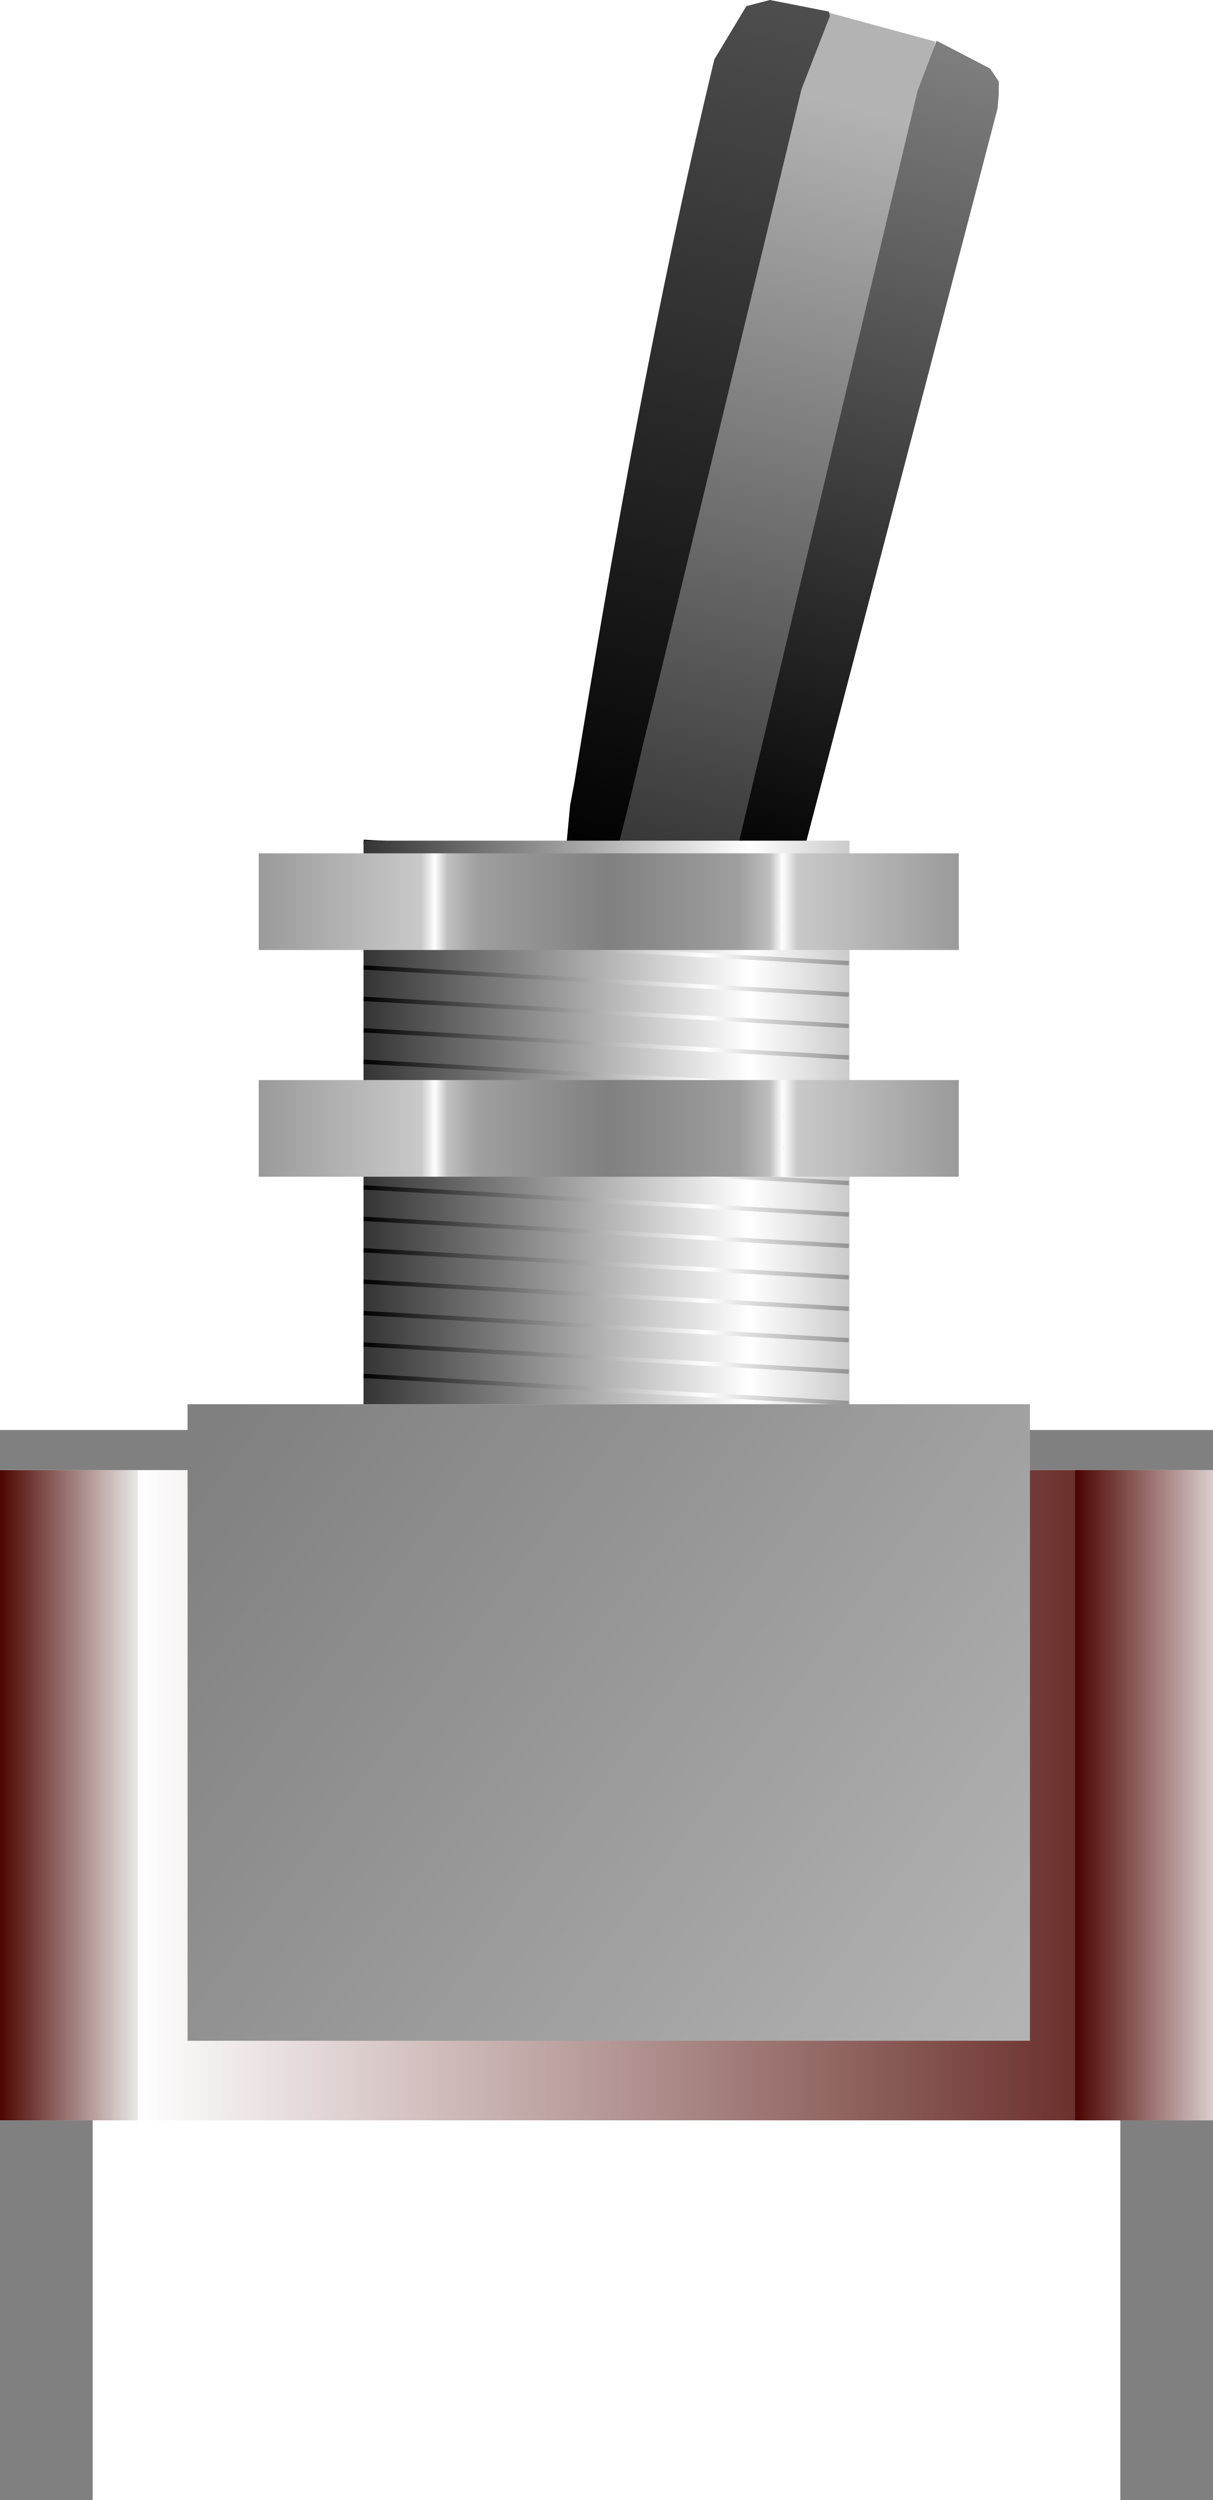<?xml version="1.0" encoding="UTF-8" standalone="no"?>
<!-- Created with Inkscape (http://www.inkscape.org/) -->

<svg
   version="1.1"
   id="svg7178"
   width="28mm"
   height="57.671mm"
   viewBox="0 0 105.827 217.971"
   sodipodi:docname="toggle_switch-DutyRockerToggleSwitch_SPST_2Position_2Pin_OnOffSwitchWithBlackPcWearResistantHandle-TEN-A-2210BK-A101_SideView.svg"
   inkscape:version="1.2.2 (b0a8486, 2022-12-01)"
   xmlns:inkscape="http://www.inkscape.org/namespaces/inkscape"
   xmlns:sodipodi="http://sodipodi.sourceforge.net/DTD/sodipodi-0.dtd"
   xmlns:xlink="http://www.w3.org/1999/xlink"
   xmlns="http://www.w3.org/2000/svg"
   xmlns:svg="http://www.w3.org/2000/svg">
  <defs
     id="defs7182">
    <linearGradient
       inkscape:collect="always"
       id="linearGradient35418">
      <stop
         style="stop-color:#999999;stop-opacity:1;"
         offset="0"
         id="stop35412" />
      <stop
         style="stop-color:#c9c9c9;stop-opacity:1;"
         offset="0.932"
         id="stop35414" />
      <stop
         style="stop-color:#f9f9f9;stop-opacity:1"
         offset="1"
         id="stop35416" />
    </linearGradient>
    <linearGradient
       inkscape:collect="always"
       id="linearGradient35406">
      <stop
         style="stop-color:#ffffff;stop-opacity:1"
         offset="0"
         id="stop35402" />
      <stop
         style="stop-color:#bfbfbf;stop-opacity:1;"
         offset="0.072"
         id="stop35410" />
      <stop
         style="stop-color:#9f9f9f;stop-opacity:1;"
         offset="0.251"
         id="stop35420" />
      <stop
         style="stop-color:#808080;stop-opacity:1"
         offset="1"
         id="stop35404" />
    </linearGradient>
    <linearGradient
       inkscape:collect="always"
       id="linearGradient33940">
      <stop
         style="stop-color:#999999;stop-opacity:1;"
         offset="0"
         id="stop33936" />
      <stop
         style="stop-color:#c9c9c9;stop-opacity:1;"
         offset="0.929"
         id="stop35396" />
      <stop
         style="stop-color:#f9f9f9;stop-opacity:1"
         offset="1"
         id="stop33938" />
    </linearGradient>
    <linearGradient
       inkscape:collect="always"
       id="linearGradient20403">
      <stop
         style="stop-color:#808080;stop-opacity:1;"
         offset="0"
         id="stop20399" />
      <stop
         style="stop-color:#b3b3b3;stop-opacity:1"
         offset="1"
         id="stop20401" />
    </linearGradient>
    <linearGradient
       inkscape:collect="always"
       id="linearGradient19951">
      <stop
         style="stop-color:#000000;stop-opacity:1;"
         offset="0"
         id="stop19947" />
      <stop
         style="stop-color:#ffffff;stop-opacity:1"
         offset="1"
         id="stop19949" />
    </linearGradient>
    <linearGradient
       inkscape:collect="always"
       id="linearGradient19826">
      <stop
         style="stop-color:#333333;stop-opacity:1;"
         offset="0"
         id="stop19822" />
      <stop
         style="stop-color:#ffffff;stop-opacity:1"
         offset="1"
         id="stop19824" />
    </linearGradient>
    <linearGradient
       inkscape:collect="always"
       id="linearGradient13220">
      <stop
         style="stop-color:#4d0602;stop-opacity:0.988;"
         offset="0"
         id="stop13216" />
      <stop
         style="stop-color:#ded1d1;stop-opacity:1"
         offset="1"
         id="stop13218" />
    </linearGradient>
    <linearGradient
       inkscape:collect="always"
       id="linearGradient10519">
      <stop
         style="stop-color:#ffffff;stop-opacity:1"
         offset="0"
         id="stop10515" />
      <stop
         style="stop-color:#5d1d19;stop-opacity:1"
         offset="1"
         id="stop10517" />
    </linearGradient>
    <linearGradient
       inkscape:collect="always"
       id="linearGradient10455">
      <stop
         style="stop-color:#4d0602;stop-opacity:0.988;"
         offset="0"
         id="stop10451" />
      <stop
         style="stop-color:#ececec;stop-opacity:1"
         offset="1"
         id="stop10453" />
    </linearGradient>
    <linearGradient
       inkscape:collect="always"
       id="linearGradient10383">
      <stop
         style="stop-color:#b3b3b3;stop-opacity:1;"
         offset="0"
         id="stop10379" />
      <stop
         style="stop-color:#333333;stop-opacity:1"
         offset="1"
         id="stop10381" />
    </linearGradient>
    <linearGradient
       inkscape:collect="always"
       id="linearGradient10375">
      <stop
         style="stop-color:#000000;stop-opacity:1;"
         offset="0"
         id="stop10371" />
      <stop
         style="stop-color:#808080;stop-opacity:1"
         offset="1"
         id="stop10373" />
    </linearGradient>
    <linearGradient
       inkscape:collect="always"
       id="linearGradient10274">
      <stop
         style="stop-color:#4d4d4d;stop-opacity:1"
         offset="0"
         id="stop10270" />
      <stop
         style="stop-color:#000000;stop-opacity:1"
         offset="1"
         id="stop10272" />
    </linearGradient>
    <linearGradient
       inkscape:collect="always"
       xlink:href="#linearGradient10274"
       id="linearGradient10276"
       x1="713.559"
       y1="1190.263"
       x2="695.329"
       y2="1265.241"
       gradientUnits="userSpaceOnUse"
       gradientTransform="translate(0.201,-0.182)" />
    <linearGradient
       inkscape:collect="always"
       xlink:href="#linearGradient10375"
       id="linearGradient10377"
       x1="709.977"
       y1="1266.02"
       x2="729.646"
       y2="1192.888"
       gradientUnits="userSpaceOnUse" />
    <linearGradient
       inkscape:collect="always"
       xlink:href="#linearGradient10383"
       id="linearGradient10385"
       x1="719.431"
       y1="1198.318"
       x2="702.231"
       y2="1265.677"
       gradientUnits="userSpaceOnUse" />
    <linearGradient
       inkscape:collect="always"
       xlink:href="#linearGradient10455"
       id="linearGradient10457"
       x1="644.202"
       y1="1335.695"
       x2="749.449"
       y2="1335.695"
       gradientUnits="userSpaceOnUse"
       gradientTransform="matrix(0.114,0,0,1,571.179,0)" />
    <linearGradient
       inkscape:collect="always"
       xlink:href="#linearGradient10519"
       id="linearGradient10513"
       gradientUnits="userSpaceOnUse"
       x1="644.202"
       y1="1335.695"
       x2="745.419"
       y2="1335.695"
       gradientTransform="matrix(0.888,0,0,1,84.223,0)" />
    <linearGradient
       inkscape:collect="always"
       xlink:href="#linearGradient13220"
       id="linearGradient11006"
       gradientUnits="userSpaceOnUse"
       gradientTransform="matrix(0.114,0,0,1,664.979,0)"
       x1="644.202"
       y1="1335.695"
       x2="749.449"
       y2="1335.695" />
    <linearGradient
       inkscape:collect="always"
       xlink:href="#linearGradient19826"
       id="linearGradient19828"
       x1="676.219"
       y1="1286.805"
       x2="710.093"
       y2="1286.805"
       gradientUnits="userSpaceOnUse"
       spreadMethod="reflect"
       gradientTransform="matrix(1,0,0,1.095,-0.248,-125.014)" />
    <linearGradient
       inkscape:collect="always"
       xlink:href="#linearGradient19951"
       id="linearGradient19953"
       x1="676.349"
       y1="1267.608"
       x2="706.186"
       y2="1267.724"
       gradientUnits="userSpaceOnUse"
       spreadMethod="reflect"
       gradientTransform="translate(-0.248,1.115)" />
    <linearGradient
       inkscape:collect="always"
       xlink:href="#linearGradient19951"
       id="linearGradient19980"
       gradientUnits="userSpaceOnUse"
       x1="676.349"
       y1="1267.608"
       x2="706.186"
       y2="1267.724"
       spreadMethod="reflect"
       gradientTransform="translate(-0.248,3.854)" />
    <linearGradient
       inkscape:collect="always"
       xlink:href="#linearGradient19951"
       id="linearGradient19984"
       gradientUnits="userSpaceOnUse"
       gradientTransform="translate(-0.248,6.594)"
       x1="676.349"
       y1="1267.608"
       x2="706.186"
       y2="1267.724"
       spreadMethod="reflect" />
    <linearGradient
       inkscape:collect="always"
       xlink:href="#linearGradient19951"
       id="linearGradient19988"
       gradientUnits="userSpaceOnUse"
       gradientTransform="translate(-0.248,9.333)"
       x1="676.349"
       y1="1267.608"
       x2="706.186"
       y2="1267.724"
       spreadMethod="reflect" />
    <linearGradient
       inkscape:collect="always"
       xlink:href="#linearGradient19951"
       id="linearGradient19992"
       gradientUnits="userSpaceOnUse"
       gradientTransform="translate(-0.248,12.072)"
       x1="676.349"
       y1="1267.608"
       x2="706.186"
       y2="1267.724"
       spreadMethod="reflect" />
    <linearGradient
       inkscape:collect="always"
       xlink:href="#linearGradient19951"
       id="linearGradient19996"
       gradientUnits="userSpaceOnUse"
       gradientTransform="translate(-0.248,14.811)"
       x1="676.349"
       y1="1267.608"
       x2="706.186"
       y2="1267.724"
       spreadMethod="reflect" />
    <linearGradient
       inkscape:collect="always"
       xlink:href="#linearGradient19951"
       id="linearGradient20000"
       gradientUnits="userSpaceOnUse"
       gradientTransform="translate(-0.248,17.551)"
       x1="676.349"
       y1="1267.608"
       x2="706.186"
       y2="1267.724"
       spreadMethod="reflect" />
    <linearGradient
       inkscape:collect="always"
       xlink:href="#linearGradient19951"
       id="linearGradient20004"
       gradientUnits="userSpaceOnUse"
       gradientTransform="translate(-0.248,20.29)"
       x1="676.349"
       y1="1267.608"
       x2="706.186"
       y2="1267.724"
       spreadMethod="reflect" />
    <linearGradient
       inkscape:collect="always"
       xlink:href="#linearGradient19951"
       id="linearGradient20022"
       gradientUnits="userSpaceOnUse"
       gradientTransform="translate(-0.248,42.204)"
       x1="676.349"
       y1="1267.608"
       x2="706.186"
       y2="1267.724"
       spreadMethod="reflect" />
    <linearGradient
       inkscape:collect="always"
       xlink:href="#linearGradient19951"
       id="linearGradient20024"
       gradientUnits="userSpaceOnUse"
       gradientTransform="translate(-0.248,39.465)"
       x1="676.349"
       y1="1267.608"
       x2="706.186"
       y2="1267.724"
       spreadMethod="reflect" />
    <linearGradient
       inkscape:collect="always"
       xlink:href="#linearGradient19951"
       id="linearGradient20026"
       gradientUnits="userSpaceOnUse"
       gradientTransform="translate(-0.248,36.726)"
       x1="676.349"
       y1="1267.608"
       x2="706.186"
       y2="1267.724"
       spreadMethod="reflect" />
    <linearGradient
       inkscape:collect="always"
       xlink:href="#linearGradient19951"
       id="linearGradient20028"
       gradientUnits="userSpaceOnUse"
       gradientTransform="translate(-0.248,33.986)"
       x1="676.349"
       y1="1267.608"
       x2="706.186"
       y2="1267.724"
       spreadMethod="reflect" />
    <linearGradient
       inkscape:collect="always"
       xlink:href="#linearGradient19951"
       id="linearGradient20030"
       gradientUnits="userSpaceOnUse"
       gradientTransform="translate(-0.248,31.247)"
       x1="676.349"
       y1="1267.608"
       x2="706.186"
       y2="1267.724"
       spreadMethod="reflect" />
    <linearGradient
       inkscape:collect="always"
       xlink:href="#linearGradient19951"
       id="linearGradient20032"
       gradientUnits="userSpaceOnUse"
       gradientTransform="translate(-0.248,28.508)"
       x1="676.349"
       y1="1267.608"
       x2="706.186"
       y2="1267.724"
       spreadMethod="reflect" />
    <linearGradient
       inkscape:collect="always"
       xlink:href="#linearGradient19951"
       id="linearGradient20034"
       gradientUnits="userSpaceOnUse"
       gradientTransform="translate(-0.248,25.769)"
       x1="676.349"
       y1="1267.608"
       x2="706.186"
       y2="1267.724"
       spreadMethod="reflect" />
    <linearGradient
       inkscape:collect="always"
       xlink:href="#linearGradient19951"
       id="linearGradient20036"
       gradientUnits="userSpaceOnUse"
       x1="676.349"
       y1="1267.608"
       x2="706.186"
       y2="1267.724"
       spreadMethod="reflect"
       gradientTransform="translate(-0.248,23.029)" />
    <linearGradient
       inkscape:collect="always"
       xlink:href="#linearGradient19951"
       id="linearGradient20221"
       gradientUnits="userSpaceOnUse"
       gradientTransform="translate(-0.248,-1.624)"
       x1="676.349"
       y1="1267.608"
       x2="706.186"
       y2="1267.724"
       spreadMethod="reflect" />
    <linearGradient
       inkscape:collect="always"
       xlink:href="#linearGradient19951"
       id="linearGradient20225"
       gradientUnits="userSpaceOnUse"
       gradientTransform="translate(-0.248,-4.363)"
       x1="676.349"
       y1="1267.608"
       x2="706.186"
       y2="1267.724"
       spreadMethod="reflect" />
    <linearGradient
       inkscape:collect="always"
       xlink:href="#linearGradient20403"
       id="linearGradient20405"
       x1="662.832"
       y1="1314.429"
       x2="732.772"
       y2="1365.929"
       gradientUnits="userSpaceOnUse" />
    <linearGradient
       inkscape:collect="always"
       xlink:href="#linearGradient35418"
       id="linearGradient33942"
       x1="542.889"
       y1="1278.783"
       x2="558.439"
       y2="1278.783"
       gradientUnits="userSpaceOnUse"
       gradientTransform="translate(0,-1.7301084e-5)" />
    <linearGradient
       inkscape:collect="always"
       xlink:href="#linearGradient33940"
       id="linearGradient35400"
       gradientUnits="userSpaceOnUse"
       x1="542.889"
       y1="1278.783"
       x2="558.439"
       y2="1278.783"
       gradientTransform="translate(-1147.524,-1.7301084e-5)" />
    <linearGradient
       inkscape:collect="always"
       xlink:href="#linearGradient35406"
       id="linearGradient35408"
       x1="558.592"
       y1="1278.805"
       x2="573.76"
       y2="1278.805"
       gradientUnits="userSpaceOnUse"
       spreadMethod="reflect"
       gradientTransform="translate(0,-1.7301084e-5)" />
    <linearGradient
       inkscape:collect="always"
       xlink:href="#linearGradient35418"
       id="linearGradient35435"
       gradientUnits="userSpaceOnUse"
       gradientTransform="translate(0,-1.7301084e-5)"
       x1="542.889"
       y1="1278.783"
       x2="558.439"
       y2="1278.783" />
    <linearGradient
       inkscape:collect="always"
       xlink:href="#linearGradient35406"
       id="linearGradient35437"
       gradientUnits="userSpaceOnUse"
       gradientTransform="translate(0,-1.7301084e-5)"
       x1="558.592"
       y1="1278.805"
       x2="573.76"
       y2="1278.805"
       spreadMethod="reflect" />
    <linearGradient
       inkscape:collect="always"
       xlink:href="#linearGradient33940"
       id="linearGradient35439"
       gradientUnits="userSpaceOnUse"
       gradientTransform="translate(-1147.524,-1.7301084e-5)"
       x1="542.889"
       y1="1278.783"
       x2="558.439"
       y2="1278.783" />
  </defs>
  <sodipodi:namedview
     id="namedview7180"
     pagecolor="#ffffff"
     bordercolor="#666666"
     borderopacity="1.0"
     inkscape:showpageshadow="2"
     inkscape:pageopacity="0.0"
     inkscape:pagecheckerboard="0"
     inkscape:deskcolor="#d1d1d1"
     showgrid="false"
     inkscape:zoom="5.3539346"
     inkscape:cx="52.858322"
     inkscape:cy="108.98527"
     inkscape:current-layer="layer1"
     showguides="true"
     inkscape:document-units="mm" />
  <g
     inkscape:groupmode="layer"
     id="layer1"
     inkscape:label="Toggle Switch Side View"
     style="opacity:1"
     transform="translate(-644.42,-1188.817)">
    <rect
       style="fill:url(#linearGradient10513);fill-opacity:1;stroke-width:0.378;stroke-miterlimit:10"
       id="rect10511"
       width="93.947"
       height="56.693"
       x="656.3"
       y="1316.987" />
    <path
       style="fill:#ffffff;fill-opacity:1;stroke:url(#linearGradient20225);stroke-width:0.378;stroke-linecap:butt;stroke-linejoin:miter;stroke-dasharray:none;stroke-opacity:1"
       d="m 676.146,1262.212 42.33,2.362"
       id="path20223"
       sodipodi:nodetypes="cc" />
    <rect
       style="fill:url(#linearGradient10457);fill-opacity:1;stroke-width:0.378;stroke-miterlimit:10"
       id="rect7552"
       width="12.028"
       height="56.693"
       x="644.42"
       y="1316.987" />
    <rect
       style="fill:#808080;fill-opacity:1;stroke-width:0.378;stroke-miterlimit:10"
       id="rect8572"
       width="105.827"
       height="3.497"
       x="644.42"
       y="1313.49" />
    <rect
       style="fill:#808080;fill-opacity:1;stroke:none;stroke-width:0.378;stroke-miterlimit:10"
       id="rect10447"
       width="8.082"
       height="33.107"
       x="644.42"
       y="1373.68" />
    <rect
       style="fill:#808080;fill-opacity:1;stroke:none;stroke-width:0.378;stroke-miterlimit:10"
       id="rect10449"
       width="8.082"
       height="33.107"
       x="742.165"
       y="1373.68" />
    <rect
       style="fill:url(#linearGradient11006);fill-opacity:1;stroke-width:0.378;stroke-miterlimit:10"
       id="rect11004"
       width="12.028"
       height="56.693"
       x="738.219"
       y="1316.987" />
    <path
       style="fill:url(#linearGradient10385);fill-opacity:1;stroke:none;stroke-width:1px;stroke-linecap:butt;stroke-linejoin:miter;stroke-opacity:1"
       d="m 716.731,1189.923 9.31,2.527 -18.217,74.642 -10.441,-0.726 3.177,-12.695 13.447,-56.796 1.506,-4.28 z"
       id="path10124"
       sodipodi:nodetypes="cccccccc" />
    <path
       style="fill:url(#linearGradient10276);fill-opacity:1;stroke:none;stroke-width:1px;stroke-linecap:butt;stroke-linejoin:miter;stroke-opacity:1"
       d="m 693.772,1263.177 0.385,-4.146 0.368,-1.952 c 3.423,-20.979 7.139,-41.981 12.22,-63.095 l 2.791,-4.634 2.052,-0.534 5.149,1.012 0.087,0.394 -2.476,6.365 -14.869,61.542 -1.573,6.251 -0.822,0.642 -1.826,0.109 -0.937,-0.706"
       id="path10071"
       sodipodi:nodetypes="cccccccccccccc" />
    <path
       style="fill:url(#linearGradient10377);fill-opacity:1;stroke:none;stroke-width:1px;stroke-linecap:butt;stroke-linejoin:miter;stroke-opacity:1"
       d="m 724.464,1196.758 1.668,-4.392 4.664,2.425 0.763,1.125 -0.004,1.133 -0.105,1.226 -17.781,68.106 -5.393,-0.152 0.019,-0.829 0.492,-2.736 z"
       id="path10122" />
    <rect
       style="fill:url(#linearGradient19828);fill-opacity:1;stroke-width:0.378;stroke-miterlimit:10"
       id="rect9956"
       width="42.395"
       height="49.134"
       x="676.136"
       y="1262.11" />
    <path
       style="fill:#ffffff;fill-opacity:1;stroke:url(#linearGradient19953);stroke-width:0.378;stroke-linecap:butt;stroke-linejoin:miter;stroke-dasharray:none;stroke-opacity:1"
       d="m 676.146,1267.69 42.33,2.362"
       id="path19937"
       sodipodi:nodetypes="cc" />
    <path
       style="fill:#ffffff;fill-opacity:1;stroke:url(#linearGradient19980);stroke-width:0.378;stroke-linecap:butt;stroke-linejoin:miter;stroke-dasharray:none;stroke-opacity:1"
       d="m 676.146,1270.43 42.33,2.362"
       id="path19978"
       sodipodi:nodetypes="cc" />
    <path
       style="fill:#ffffff;fill-opacity:1;stroke:url(#linearGradient19984);stroke-width:0.378;stroke-linecap:butt;stroke-linejoin:miter;stroke-dasharray:none;stroke-opacity:1"
       d="m 676.146,1273.169 42.33,2.362"
       id="path19982"
       sodipodi:nodetypes="cc" />
    <path
       style="fill:#ffffff;fill-opacity:1;stroke:url(#linearGradient19988);stroke-width:0.378;stroke-linecap:butt;stroke-linejoin:miter;stroke-dasharray:none;stroke-opacity:1"
       d="m 676.146,1275.908 42.33,2.362"
       id="path19986"
       sodipodi:nodetypes="cc" />
    <path
       style="fill:#ffffff;fill-opacity:1;stroke:url(#linearGradient19992);stroke-width:0.378;stroke-linecap:butt;stroke-linejoin:miter;stroke-dasharray:none;stroke-opacity:1"
       d="m 676.146,1278.648 42.33,2.362"
       id="path19990"
       sodipodi:nodetypes="cc" />
    <path
       style="fill:#ffffff;fill-opacity:1;stroke:url(#linearGradient19996);stroke-width:0.378;stroke-linecap:butt;stroke-linejoin:miter;stroke-dasharray:none;stroke-opacity:1"
       d="m 676.146,1281.387 42.33,2.362"
       id="path19994"
       sodipodi:nodetypes="cc" />
    <path
       style="fill:#ffffff;fill-opacity:1;stroke:url(#linearGradient20000);stroke-width:0.378;stroke-linecap:butt;stroke-linejoin:miter;stroke-dasharray:none;stroke-opacity:1"
       d="m 676.146,1284.126 42.33,2.362"
       id="path19998"
       sodipodi:nodetypes="cc" />
    <path
       style="fill:#ffffff;fill-opacity:1;stroke:url(#linearGradient20004);stroke-width:0.378;stroke-linecap:butt;stroke-linejoin:miter;stroke-dasharray:none;stroke-opacity:1"
       d="m 676.146,1286.866 42.33,2.362"
       id="path20002"
       sodipodi:nodetypes="cc" />
    <path
       style="fill:#ffffff;fill-opacity:1;stroke:url(#linearGradient20036);stroke-width:0.378;stroke-linecap:butt;stroke-linejoin:miter;stroke-dasharray:none;stroke-opacity:1"
       d="m 676.146,1289.605 42.33,2.362"
       id="path20006"
       sodipodi:nodetypes="cc" />
    <path
       style="fill:#ffffff;fill-opacity:1;stroke:url(#linearGradient20034);stroke-width:0.378;stroke-linecap:butt;stroke-linejoin:miter;stroke-dasharray:none;stroke-opacity:1"
       d="m 676.146,1292.344 42.33,2.362"
       id="path20008"
       sodipodi:nodetypes="cc" />
    <path
       style="fill:#ffffff;fill-opacity:1;stroke:url(#linearGradient20032);stroke-width:0.378;stroke-linecap:butt;stroke-linejoin:miter;stroke-dasharray:none;stroke-opacity:1"
       d="m 676.146,1295.083 42.33,2.362"
       id="path20010"
       sodipodi:nodetypes="cc" />
    <path
       style="fill:#ffffff;fill-opacity:1;stroke:url(#linearGradient20030);stroke-width:0.378;stroke-linecap:butt;stroke-linejoin:miter;stroke-dasharray:none;stroke-opacity:1"
       d="m 676.146,1297.823 42.33,2.362"
       id="path20012"
       sodipodi:nodetypes="cc" />
    <path
       style="fill:#ffffff;fill-opacity:1;stroke:url(#linearGradient20028);stroke-width:0.378;stroke-linecap:butt;stroke-linejoin:miter;stroke-dasharray:none;stroke-opacity:1"
       d="m 676.146,1300.562 42.33,2.362"
       id="path20014"
       sodipodi:nodetypes="cc" />
    <path
       style="fill:#ffffff;fill-opacity:1;stroke:url(#linearGradient20026);stroke-width:0.378;stroke-linecap:butt;stroke-linejoin:miter;stroke-dasharray:none;stroke-opacity:1"
       d="m 676.146,1303.301 42.33,2.362"
       id="path20016"
       sodipodi:nodetypes="cc" />
    <path
       style="fill:#ffffff;fill-opacity:1;stroke:url(#linearGradient20024);stroke-width:0.378;stroke-linecap:butt;stroke-linejoin:miter;stroke-dasharray:none;stroke-opacity:1"
       d="m 676.146,1306.041 42.33,2.362"
       id="path20018"
       sodipodi:nodetypes="cc" />
    <path
       style="fill:#ffffff;fill-opacity:1;stroke:url(#linearGradient20022);stroke-width:0.378;stroke-linecap:butt;stroke-linejoin:miter;stroke-dasharray:none;stroke-opacity:1"
       d="m 676.146,1308.78 42.33,2.362"
       id="path20020"
       sodipodi:nodetypes="cc" />
    <rect
       style="fill:url(#linearGradient20405);fill-opacity:1;stroke-width:0.378;stroke-miterlimit:10"
       id="rect9954"
       width="73.494"
       height="55.496"
       x="660.783"
       y="1311.244" />
    <path
       style="fill:#ffffff;fill-opacity:1;stroke:url(#linearGradient20221);stroke-width:0.378;stroke-linecap:butt;stroke-linejoin:miter;stroke-dasharray:none;stroke-opacity:1"
       d="m 676.146,1264.951 42.33,2.362"
       id="path20219"
       sodipodi:nodetypes="cc" />
    <g
       id="g35425"
       inkscape:label="Nut"
       transform="translate(123.768,8.017)">
      <rect
         style="opacity:1;mix-blend-mode:normal;fill:url(#linearGradient33942);fill-opacity:1;stroke:none;stroke-width:0.378;stroke-miterlimit:10;stroke-dasharray:none"
         id="rect33033"
         width="15.315"
         height="8.428"
         x="543.224"
         y="1274.964" />
      <rect
         style="opacity:1;fill:url(#linearGradient35408);fill-opacity:1;stroke:none;stroke-width:0.378;stroke-miterlimit:10;stroke-dasharray:none"
         id="rect33908"
         width="30.445"
         height="8.428"
         x="558.539"
         y="1274.964" />
      <rect
         style="opacity:1;mix-blend-mode:normal;fill:url(#linearGradient35400);fill-opacity:1;stroke:none;stroke-width:0.378;stroke-miterlimit:10;stroke-dasharray:none"
         id="rect35398"
         width="15.315"
         height="8.428"
         x="-604.3"
         y="1274.964"
         transform="scale(-1,1)" />
    </g>
    <g
       id="g35433"
       inkscape:label="Nut"
       transform="translate(123.768,-11.75)">
      <rect
         style="opacity:1;mix-blend-mode:normal;fill:url(#linearGradient35435);fill-opacity:1;stroke:none;stroke-width:0.378;stroke-miterlimit:10;stroke-dasharray:none"
         id="rect35427"
         width="15.315"
         height="8.428"
         x="543.224"
         y="1274.964" />
      <rect
         style="opacity:1;fill:url(#linearGradient35437);fill-opacity:1;stroke:none;stroke-width:0.378;stroke-miterlimit:10;stroke-dasharray:none"
         id="rect35429"
         width="30.445"
         height="8.428"
         x="558.539"
         y="1274.964" />
      <rect
         style="opacity:1;mix-blend-mode:normal;fill:url(#linearGradient35439);fill-opacity:1;stroke:none;stroke-width:0.378;stroke-miterlimit:10;stroke-dasharray:none"
         id="rect35431"
         width="15.315"
         height="8.428"
         x="-604.3"
         y="1274.964"
         transform="scale(-1,1)" />
    </g>
  </g>
</svg>

